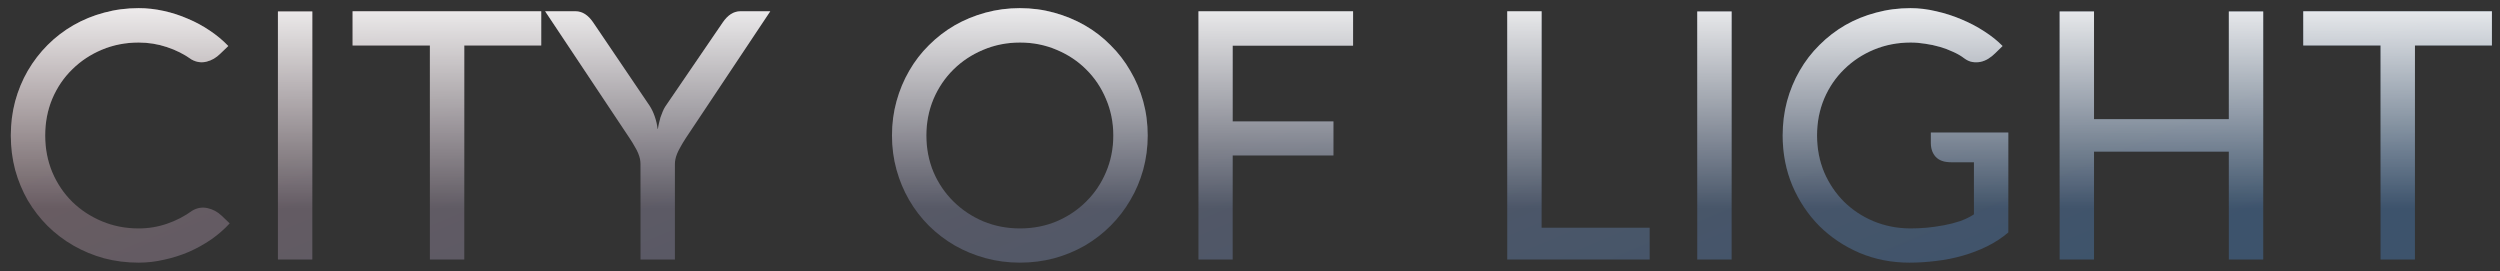 <svg width="921" height="100" viewBox="0 0 921 100" fill="none" xmlns="http://www.w3.org/2000/svg">
<rect x="0" y="0" width="921" height="100" fill="#333333" stroke="none"/>
<g style="mix-blend-mode:plus-lighter">
<path d="M848.514 4.152H918.018V16.76H889.666V95.608H876.994V16.76H848.514V4.152Z" fill="url(#paint0_linear_1801_499)" fill-opacity="0.3"/>
<path d="M848.514 4.152H918.018V16.76H889.666V95.608H876.994V16.76H848.514V4.152Z" fill="url(#paint1_linear_1801_499)"/>
<path d="M833.771 4.216V95.608H821.099V55.864H771.435V95.608H758.763V4.216H771.435V43.896H821.099V4.216H833.771Z" fill="url(#paint2_linear_1801_499)" fill-opacity="0.3"/>
<path d="M833.771 4.216V95.608H821.099V55.864H771.435V95.608H758.763V4.216H771.435V43.896H821.099V4.216H833.771Z" fill="url(#paint3_linear_1801_499)"/>
<path d="M739.868 85.624C737.521 87.629 734.919 89.336 732.06 90.744C729.201 92.152 726.193 93.304 723.036 94.2C719.921 95.096 716.7 95.736 713.372 96.12C710.044 96.547 706.737 96.76 703.452 96.76C696.881 96.76 690.759 95.565 685.084 93.176C679.409 90.744 674.46 87.437 670.236 83.256C666.055 79.032 662.748 74.083 660.316 68.408C657.927 62.691 656.732 56.525 656.732 49.912C656.732 45.517 657.265 41.315 658.332 37.304C659.441 33.251 660.999 29.496 663.004 26.04C665.009 22.541 667.441 19.384 670.3 16.568C673.159 13.709 676.316 11.277 679.772 9.272C683.271 7.267 687.047 5.731 691.1 4.664C695.153 3.555 699.399 3 703.836 3C706.951 3 710.108 3.384 713.308 4.152C716.551 4.877 719.665 5.88 722.652 7.16C725.639 8.397 728.433 9.869 731.036 11.576C733.639 13.24 735.879 15.032 737.756 16.952L735.004 19.64C734.279 20.365 733.447 21.027 732.508 21.624C731.612 22.179 730.673 22.563 729.692 22.776C728.711 22.989 727.687 23.011 726.62 22.84C725.596 22.669 724.572 22.2 723.548 21.432C722.439 20.579 721.116 19.811 719.58 19.128C718.044 18.403 716.401 17.784 714.652 17.272C712.903 16.76 711.111 16.376 709.276 16.12C707.441 15.821 705.649 15.672 703.9 15.672C699.079 15.672 694.556 16.547 690.332 18.296C686.151 20.045 682.503 22.456 679.388 25.528C676.273 28.557 673.82 32.163 672.028 36.344C670.279 40.525 669.404 45.048 669.404 49.912C669.404 54.776 670.279 59.299 672.028 63.48C673.82 67.619 676.252 71.224 679.324 74.296C682.396 77.325 686.001 79.715 690.14 81.464C694.321 83.213 698.823 84.109 703.644 84.152C705.564 84.152 707.591 84.067 709.724 83.896C711.9 83.683 714.012 83.384 716.06 83C718.151 82.616 720.156 82.104 722.076 81.464C723.996 80.781 725.703 79.949 727.196 78.968V59.768H718.748C716.231 59.768 714.353 59.107 713.116 57.784C711.921 56.461 711.324 54.755 711.324 52.664V48.824H739.868V85.624Z" fill="url(#paint4_linear_1801_499)" fill-opacity="0.3"/>
<path d="M739.868 85.624C737.521 87.629 734.919 89.336 732.06 90.744C729.201 92.152 726.193 93.304 723.036 94.2C719.921 95.096 716.7 95.736 713.372 96.12C710.044 96.547 706.737 96.76 703.452 96.76C696.881 96.76 690.759 95.565 685.084 93.176C679.409 90.744 674.46 87.437 670.236 83.256C666.055 79.032 662.748 74.083 660.316 68.408C657.927 62.691 656.732 56.525 656.732 49.912C656.732 45.517 657.265 41.315 658.332 37.304C659.441 33.251 660.999 29.496 663.004 26.04C665.009 22.541 667.441 19.384 670.3 16.568C673.159 13.709 676.316 11.277 679.772 9.272C683.271 7.267 687.047 5.731 691.1 4.664C695.153 3.555 699.399 3 703.836 3C706.951 3 710.108 3.384 713.308 4.152C716.551 4.877 719.665 5.88 722.652 7.16C725.639 8.397 728.433 9.869 731.036 11.576C733.639 13.24 735.879 15.032 737.756 16.952L735.004 19.64C734.279 20.365 733.447 21.027 732.508 21.624C731.612 22.179 730.673 22.563 729.692 22.776C728.711 22.989 727.687 23.011 726.62 22.84C725.596 22.669 724.572 22.2 723.548 21.432C722.439 20.579 721.116 19.811 719.58 19.128C718.044 18.403 716.401 17.784 714.652 17.272C712.903 16.76 711.111 16.376 709.276 16.12C707.441 15.821 705.649 15.672 703.9 15.672C699.079 15.672 694.556 16.547 690.332 18.296C686.151 20.045 682.503 22.456 679.388 25.528C676.273 28.557 673.82 32.163 672.028 36.344C670.279 40.525 669.404 45.048 669.404 49.912C669.404 54.776 670.279 59.299 672.028 63.48C673.82 67.619 676.252 71.224 679.324 74.296C682.396 77.325 686.001 79.715 690.14 81.464C694.321 83.213 698.823 84.109 703.644 84.152C705.564 84.152 707.591 84.067 709.724 83.896C711.9 83.683 714.012 83.384 716.06 83C718.151 82.616 720.156 82.104 722.076 81.464C723.996 80.781 725.703 79.949 727.196 78.968V59.768H718.748C716.231 59.768 714.353 59.107 713.116 57.784C711.921 56.461 711.324 54.755 711.324 52.664V48.824H739.868V85.624Z" fill="url(#paint5_linear_1801_499)"/>
<path d="M625.263 95.608V4.216H637.935V95.608H625.263Z" fill="url(#paint6_linear_1801_499)" fill-opacity="0.3"/>
<path d="M625.263 95.608V4.216H637.935V95.608H625.263Z" fill="url(#paint7_linear_1801_499)"/>
<path d="M555.263 4.152H567.935V83.896H607.743V95.608H555.263V4.152Z" fill="url(#paint8_linear_1801_499)" fill-opacity="0.3"/>
<path d="M555.263 4.152H567.935V83.896H607.743V95.608H555.263V4.152Z" fill="url(#paint9_linear_1801_499)"/>
<path d="M441.513 4.152H498.473V16.824H454.121V44.728H491.241V57.272H454.121V95.608H441.513V4.152Z" fill="url(#paint10_linear_1801_499)" fill-opacity="0.3"/>
<path d="M441.513 4.152H498.473V16.824H454.121V44.728H491.241V57.272H454.121V95.608H441.513V4.152Z" fill="url(#paint11_linear_1801_499)"/>
<path d="M328.607 49.912C328.607 45.517 329.162 41.315 330.271 37.304C331.38 33.293 332.938 29.56 334.943 26.104C336.948 22.605 339.38 19.448 342.239 16.632C345.098 13.773 348.255 11.341 351.711 9.336C355.21 7.331 358.986 5.773 363.039 4.664C367.092 3.555 371.316 3 375.711 3C380.106 3 384.308 3.555 388.319 4.664C392.372 5.773 396.148 7.331 399.647 9.336C403.146 11.341 406.303 13.773 409.119 16.632C411.978 19.448 414.41 22.605 416.415 26.104C418.463 29.56 420.042 33.293 421.151 37.304C422.26 41.315 422.815 45.517 422.815 49.912C422.815 54.264 422.26 58.467 421.151 62.52C420.042 66.531 418.463 70.264 416.415 73.72C414.41 77.176 411.978 80.333 409.119 83.192C406.303 86.008 403.146 88.44 399.647 90.488C396.148 92.493 392.372 94.051 388.319 95.16C384.308 96.227 380.106 96.76 375.711 96.76C371.316 96.76 367.092 96.205 363.039 95.096C358.986 93.987 355.21 92.429 351.711 90.424C348.255 88.419 345.098 86.008 342.239 83.192C339.38 80.333 336.948 77.176 334.943 73.72C332.938 70.264 331.38 66.531 330.271 62.52C329.162 58.509 328.607 54.307 328.607 49.912ZM341.279 49.912C341.279 54.733 342.154 59.235 343.903 63.416C345.695 67.555 348.148 71.16 351.263 74.232C354.378 77.304 358.026 79.736 362.207 81.528C366.431 83.277 370.954 84.152 375.775 84.152C380.596 84.152 385.098 83.277 389.279 81.528C393.46 79.736 397.087 77.304 400.159 74.232C403.274 71.16 405.706 67.555 407.455 63.416C409.247 59.235 410.143 54.733 410.143 49.912C410.143 45.133 409.247 40.653 407.455 36.472C405.706 32.291 403.274 28.664 400.159 25.592C397.087 22.52 393.46 20.109 389.279 18.36C385.098 16.568 380.596 15.672 375.775 15.672C370.954 15.672 366.431 16.568 362.207 18.36C358.026 20.109 354.378 22.52 351.263 25.592C348.148 28.664 345.695 32.291 343.903 36.472C342.154 40.653 341.279 45.133 341.279 49.912Z" fill="url(#paint12_linear_1801_499)" fill-opacity="0.3"/>
<path d="M328.607 49.912C328.607 45.517 329.162 41.315 330.271 37.304C331.38 33.293 332.938 29.56 334.943 26.104C336.948 22.605 339.38 19.448 342.239 16.632C345.098 13.773 348.255 11.341 351.711 9.336C355.21 7.331 358.986 5.773 363.039 4.664C367.092 3.555 371.316 3 375.711 3C380.106 3 384.308 3.555 388.319 4.664C392.372 5.773 396.148 7.331 399.647 9.336C403.146 11.341 406.303 13.773 409.119 16.632C411.978 19.448 414.41 22.605 416.415 26.104C418.463 29.56 420.042 33.293 421.151 37.304C422.26 41.315 422.815 45.517 422.815 49.912C422.815 54.264 422.26 58.467 421.151 62.52C420.042 66.531 418.463 70.264 416.415 73.72C414.41 77.176 411.978 80.333 409.119 83.192C406.303 86.008 403.146 88.44 399.647 90.488C396.148 92.493 392.372 94.051 388.319 95.16C384.308 96.227 380.106 96.76 375.711 96.76C371.316 96.76 367.092 96.205 363.039 95.096C358.986 93.987 355.21 92.429 351.711 90.424C348.255 88.419 345.098 86.008 342.239 83.192C339.38 80.333 336.948 77.176 334.943 73.72C332.938 70.264 331.38 66.531 330.271 62.52C329.162 58.509 328.607 54.307 328.607 49.912ZM341.279 49.912C341.279 54.733 342.154 59.235 343.903 63.416C345.695 67.555 348.148 71.16 351.263 74.232C354.378 77.304 358.026 79.736 362.207 81.528C366.431 83.277 370.954 84.152 375.775 84.152C380.596 84.152 385.098 83.277 389.279 81.528C393.46 79.736 397.087 77.304 400.159 74.232C403.274 71.16 405.706 67.555 407.455 63.416C409.247 59.235 410.143 54.733 410.143 49.912C410.143 45.133 409.247 40.653 407.455 36.472C405.706 32.291 403.274 28.664 400.159 25.592C397.087 22.52 393.46 20.109 389.279 18.36C385.098 16.568 380.596 15.672 375.775 15.672C370.954 15.672 366.431 16.568 362.207 18.36C358.026 20.109 354.378 22.52 351.263 25.592C348.148 28.664 345.695 32.291 343.903 36.472C342.154 40.653 341.279 45.133 341.279 49.912Z" fill="url(#paint13_linear_1801_499)"/>
<path d="M235.962 95.608V60.408C235.962 59.811 235.898 59.192 235.77 58.552C235.642 57.912 235.429 57.23 235.13 56.504C234.831 55.736 234.405 54.904 233.85 54.008C233.338 53.07 232.698 52.024 231.93 50.872L200.826 4.152H212.026C214.501 4.152 216.677 5.539 218.554 8.312L239.354 39.032C240.122 40.227 240.762 41.592 241.274 43.128C241.786 44.664 242.106 46.115 242.234 47.48H242.362C242.447 46.883 242.575 46.222 242.746 45.496C242.917 44.728 243.109 43.982 243.322 43.256C243.578 42.488 243.855 41.763 244.154 41.08C244.453 40.355 244.773 39.736 245.114 39.224L266.234 8.312C268.111 5.539 270.287 4.152 272.762 4.152H283.77L252.602 50.936C251.834 52.131 251.194 53.198 250.682 54.136C250.17 55.032 249.765 55.843 249.466 56.568C249.167 57.294 248.954 57.976 248.826 58.616C248.698 59.214 248.634 59.811 248.634 60.408V95.608H235.962Z" fill="url(#paint14_linear_1801_499)" fill-opacity="0.3"/>
<path d="M235.962 95.608V60.408C235.962 59.811 235.898 59.192 235.77 58.552C235.642 57.912 235.429 57.23 235.13 56.504C234.831 55.736 234.405 54.904 233.85 54.008C233.338 53.07 232.698 52.024 231.93 50.872L200.826 4.152H212.026C214.501 4.152 216.677 5.539 218.554 8.312L239.354 39.032C240.122 40.227 240.762 41.592 241.274 43.128C241.786 44.664 242.106 46.115 242.234 47.48H242.362C242.447 46.883 242.575 46.222 242.746 45.496C242.917 44.728 243.109 43.982 243.322 43.256C243.578 42.488 243.855 41.763 244.154 41.08C244.453 40.355 244.773 39.736 245.114 39.224L266.234 8.312C268.111 5.539 270.287 4.152 272.762 4.152H283.77L252.602 50.936C251.834 52.131 251.194 53.198 250.682 54.136C250.17 55.032 249.765 55.843 249.466 56.568C249.167 57.294 248.954 57.976 248.826 58.616C248.698 59.214 248.634 59.811 248.634 60.408V95.608H235.962Z" fill="url(#paint15_linear_1801_499)"/>
<path d="M129.889 4.152H199.393V16.76H171.041V95.608H158.369V16.76H129.889V4.152Z" fill="url(#paint16_linear_1801_499)" fill-opacity="0.3"/>
<path d="M129.889 4.152H199.393V16.76H171.041V95.608H158.369V16.76H129.889V4.152Z" fill="url(#paint17_linear_1801_499)"/>
<path d="M102.388 95.608V4.216H115.06V95.608H102.388Z" fill="url(#paint18_linear_1801_499)" fill-opacity="0.3"/>
<path d="M102.388 95.608V4.216H115.06V95.608H102.388Z" fill="url(#paint19_linear_1801_499)"/>
<path d="M51.086 96.76C46.649 96.76 42.403 96.227 38.35 95.16C34.339 94.051 30.585 92.493 27.086 90.488C23.587 88.483 20.409 86.072 17.55 83.256C14.734 80.44 12.302 77.304 10.254 73.848C8.249 70.349 6.691 66.595 5.582 62.584C4.515 58.531 3.982 54.307 3.982 49.912C3.982 45.517 4.515 41.315 5.582 37.304C6.691 33.251 8.249 29.496 10.254 26.04C12.302 22.541 14.734 19.384 17.55 16.568C20.409 13.709 23.587 11.277 27.086 9.272C30.585 7.267 34.339 5.731 38.35 4.664C42.403 3.555 46.649 3 51.086 3C54.158 3 57.23 3.341 60.302 4.024C63.417 4.707 66.382 5.667 69.198 6.904C72.057 8.099 74.745 9.549 77.262 11.256C79.822 12.963 82.105 14.861 84.11 16.952L81.166 19.768C79.673 21.261 77.987 22.243 76.11 22.712C74.233 23.181 72.398 22.925 70.606 21.944C67.875 19.981 64.825 18.445 61.454 17.336C58.126 16.227 54.67 15.672 51.086 15.672C46.265 15.672 41.763 16.547 37.582 18.296C33.401 20.045 29.753 22.456 26.638 25.528C23.523 28.557 21.07 32.163 19.278 36.344C17.529 40.525 16.654 45.048 16.654 49.912C16.654 54.776 17.529 59.299 19.278 63.48C21.07 67.661 23.523 71.288 26.638 74.36C29.753 77.389 33.401 79.779 37.582 81.528C41.763 83.277 46.265 84.152 51.086 84.152C54.713 84.152 58.19 83.576 61.518 82.424C64.889 81.272 67.982 79.672 70.798 77.624C72.59 76.557 74.467 76.237 76.43 76.664C78.393 77.091 80.121 78.008 81.614 79.416L84.622 82.296C82.617 84.472 80.334 86.456 77.774 88.248C75.214 89.997 72.483 91.512 69.582 92.792C66.681 94.029 63.651 94.989 60.494 95.672C57.379 96.397 54.243 96.76 51.086 96.76Z" fill="url(#paint20_linear_1801_499)" fill-opacity="0.3"/>
<path d="M51.086 96.76C46.649 96.76 42.403 96.227 38.35 95.16C34.339 94.051 30.585 92.493 27.086 90.488C23.587 88.483 20.409 86.072 17.55 83.256C14.734 80.44 12.302 77.304 10.254 73.848C8.249 70.349 6.691 66.595 5.582 62.584C4.515 58.531 3.982 54.307 3.982 49.912C3.982 45.517 4.515 41.315 5.582 37.304C6.691 33.251 8.249 29.496 10.254 26.04C12.302 22.541 14.734 19.384 17.55 16.568C20.409 13.709 23.587 11.277 27.086 9.272C30.585 7.267 34.339 5.731 38.35 4.664C42.403 3.555 46.649 3 51.086 3C54.158 3 57.23 3.341 60.302 4.024C63.417 4.707 66.382 5.667 69.198 6.904C72.057 8.099 74.745 9.549 77.262 11.256C79.822 12.963 82.105 14.861 84.11 16.952L81.166 19.768C79.673 21.261 77.987 22.243 76.11 22.712C74.233 23.181 72.398 22.925 70.606 21.944C67.875 19.981 64.825 18.445 61.454 17.336C58.126 16.227 54.67 15.672 51.086 15.672C46.265 15.672 41.763 16.547 37.582 18.296C33.401 20.045 29.753 22.456 26.638 25.528C23.523 28.557 21.07 32.163 19.278 36.344C17.529 40.525 16.654 45.048 16.654 49.912C16.654 54.776 17.529 59.299 19.278 63.48C21.07 67.661 23.523 71.288 26.638 74.36C29.753 77.389 33.401 79.779 37.582 81.528C41.763 83.277 46.265 84.152 51.086 84.152C54.713 84.152 58.19 83.576 61.518 82.424C64.889 81.272 67.982 79.672 70.798 77.624C72.59 76.557 74.467 76.237 76.43 76.664C78.393 77.091 80.121 78.008 81.614 79.416L84.622 82.296C82.617 84.472 80.334 86.456 77.774 88.248C75.214 89.997 72.483 91.512 69.582 92.792C66.681 94.029 63.651 94.989 60.494 95.672C57.379 96.397 54.243 96.76 51.086 96.76Z" fill="url(#paint21_linear_1801_499)"/>
</g>
<defs>
<linearGradient id="paint0_linear_1801_499" x1="46.074" y1="20.684" x2="185.916" y2="350.718" gradientUnits="userSpaceOnUse">
<stop stop-color="#F5BFCA"/>
<stop offset="1" stop-color="#549EEF"/>
</linearGradient>
<linearGradient id="paint1_linear_1801_499" x1="459.028" y1="-7.392" x2="459.028" y2="108.608" gradientUnits="userSpaceOnUse">
<stop stop-color="white"/>
<stop offset="0.725" stop-color="white" stop-opacity="0"/>
</linearGradient>
<linearGradient id="paint2_linear_1801_499" x1="46.074" y1="20.684" x2="185.916" y2="350.718" gradientUnits="userSpaceOnUse">
<stop stop-color="#F5BFCA"/>
<stop offset="1" stop-color="#549EEF"/>
</linearGradient>
<linearGradient id="paint3_linear_1801_499" x1="459.028" y1="-7.392" x2="459.028" y2="108.608" gradientUnits="userSpaceOnUse">
<stop stop-color="white"/>
<stop offset="0.725" stop-color="white" stop-opacity="0"/>
</linearGradient>
<linearGradient id="paint4_linear_1801_499" x1="46.074" y1="20.684" x2="185.916" y2="350.718" gradientUnits="userSpaceOnUse">
<stop stop-color="#F5BFCA"/>
<stop offset="1" stop-color="#549EEF"/>
</linearGradient>
<linearGradient id="paint5_linear_1801_499" x1="459.028" y1="-7.392" x2="459.028" y2="108.608" gradientUnits="userSpaceOnUse">
<stop stop-color="white"/>
<stop offset="0.725" stop-color="white" stop-opacity="0"/>
</linearGradient>
<linearGradient id="paint6_linear_1801_499" x1="46.074" y1="20.684" x2="185.916" y2="350.718" gradientUnits="userSpaceOnUse">
<stop stop-color="#F5BFCA"/>
<stop offset="1" stop-color="#549EEF"/>
</linearGradient>
<linearGradient id="paint7_linear_1801_499" x1="459.028" y1="-7.392" x2="459.028" y2="108.608" gradientUnits="userSpaceOnUse">
<stop stop-color="white"/>
<stop offset="0.725" stop-color="white" stop-opacity="0"/>
</linearGradient>
<linearGradient id="paint8_linear_1801_499" x1="46.074" y1="20.684" x2="185.916" y2="350.718" gradientUnits="userSpaceOnUse">
<stop stop-color="#F5BFCA"/>
<stop offset="1" stop-color="#549EEF"/>
</linearGradient>
<linearGradient id="paint9_linear_1801_499" x1="459.028" y1="-7.392" x2="459.028" y2="108.608" gradientUnits="userSpaceOnUse">
<stop stop-color="white"/>
<stop offset="0.725" stop-color="white" stop-opacity="0"/>
</linearGradient>
<linearGradient id="paint10_linear_1801_499" x1="46.074" y1="20.684" x2="185.916" y2="350.718" gradientUnits="userSpaceOnUse">
<stop stop-color="#F5BFCA"/>
<stop offset="1" stop-color="#549EEF"/>
</linearGradient>
<linearGradient id="paint11_linear_1801_499" x1="459.028" y1="-7.392" x2="459.028" y2="108.608" gradientUnits="userSpaceOnUse">
<stop stop-color="white"/>
<stop offset="0.725" stop-color="white" stop-opacity="0"/>
</linearGradient>
<linearGradient id="paint12_linear_1801_499" x1="46.074" y1="20.684" x2="185.916" y2="350.718" gradientUnits="userSpaceOnUse">
<stop stop-color="#F5BFCA"/>
<stop offset="1" stop-color="#549EEF"/>
</linearGradient>
<linearGradient id="paint13_linear_1801_499" x1="459.028" y1="-7.392" x2="459.028" y2="108.608" gradientUnits="userSpaceOnUse">
<stop stop-color="white"/>
<stop offset="0.725" stop-color="white" stop-opacity="0"/>
</linearGradient>
<linearGradient id="paint14_linear_1801_499" x1="46.074" y1="20.684" x2="185.916" y2="350.718" gradientUnits="userSpaceOnUse">
<stop stop-color="#F5BFCA"/>
<stop offset="1" stop-color="#549EEF"/>
</linearGradient>
<linearGradient id="paint15_linear_1801_499" x1="459.028" y1="-7.392" x2="459.028" y2="108.608" gradientUnits="userSpaceOnUse">
<stop stop-color="white"/>
<stop offset="0.725" stop-color="white" stop-opacity="0"/>
</linearGradient>
<linearGradient id="paint16_linear_1801_499" x1="46.074" y1="20.684" x2="185.916" y2="350.718" gradientUnits="userSpaceOnUse">
<stop stop-color="#F5BFCA"/>
<stop offset="1" stop-color="#549EEF"/>
</linearGradient>
<linearGradient id="paint17_linear_1801_499" x1="459.028" y1="-7.392" x2="459.028" y2="108.608" gradientUnits="userSpaceOnUse">
<stop stop-color="white"/>
<stop offset="0.725" stop-color="white" stop-opacity="0"/>
</linearGradient>
<linearGradient id="paint18_linear_1801_499" x1="46.074" y1="20.684" x2="185.916" y2="350.718" gradientUnits="userSpaceOnUse">
<stop stop-color="#F5BFCA"/>
<stop offset="1" stop-color="#549EEF"/>
</linearGradient>
<linearGradient id="paint19_linear_1801_499" x1="459.028" y1="-7.392" x2="459.028" y2="108.608" gradientUnits="userSpaceOnUse">
<stop stop-color="white"/>
<stop offset="0.725" stop-color="white" stop-opacity="0"/>
</linearGradient>
<linearGradient id="paint20_linear_1801_499" x1="46.074" y1="20.684" x2="185.916" y2="350.718" gradientUnits="userSpaceOnUse">
<stop stop-color="#F5BFCA"/>
<stop offset="1" stop-color="#549EEF"/>
</linearGradient>
<linearGradient id="paint21_linear_1801_499" x1="459.028" y1="-7.392" x2="459.028" y2="108.608" gradientUnits="userSpaceOnUse">
<stop stop-color="white"/>
<stop offset="0.725" stop-color="white" stop-opacity="0"/>
</linearGradient>
</defs>
</svg>
